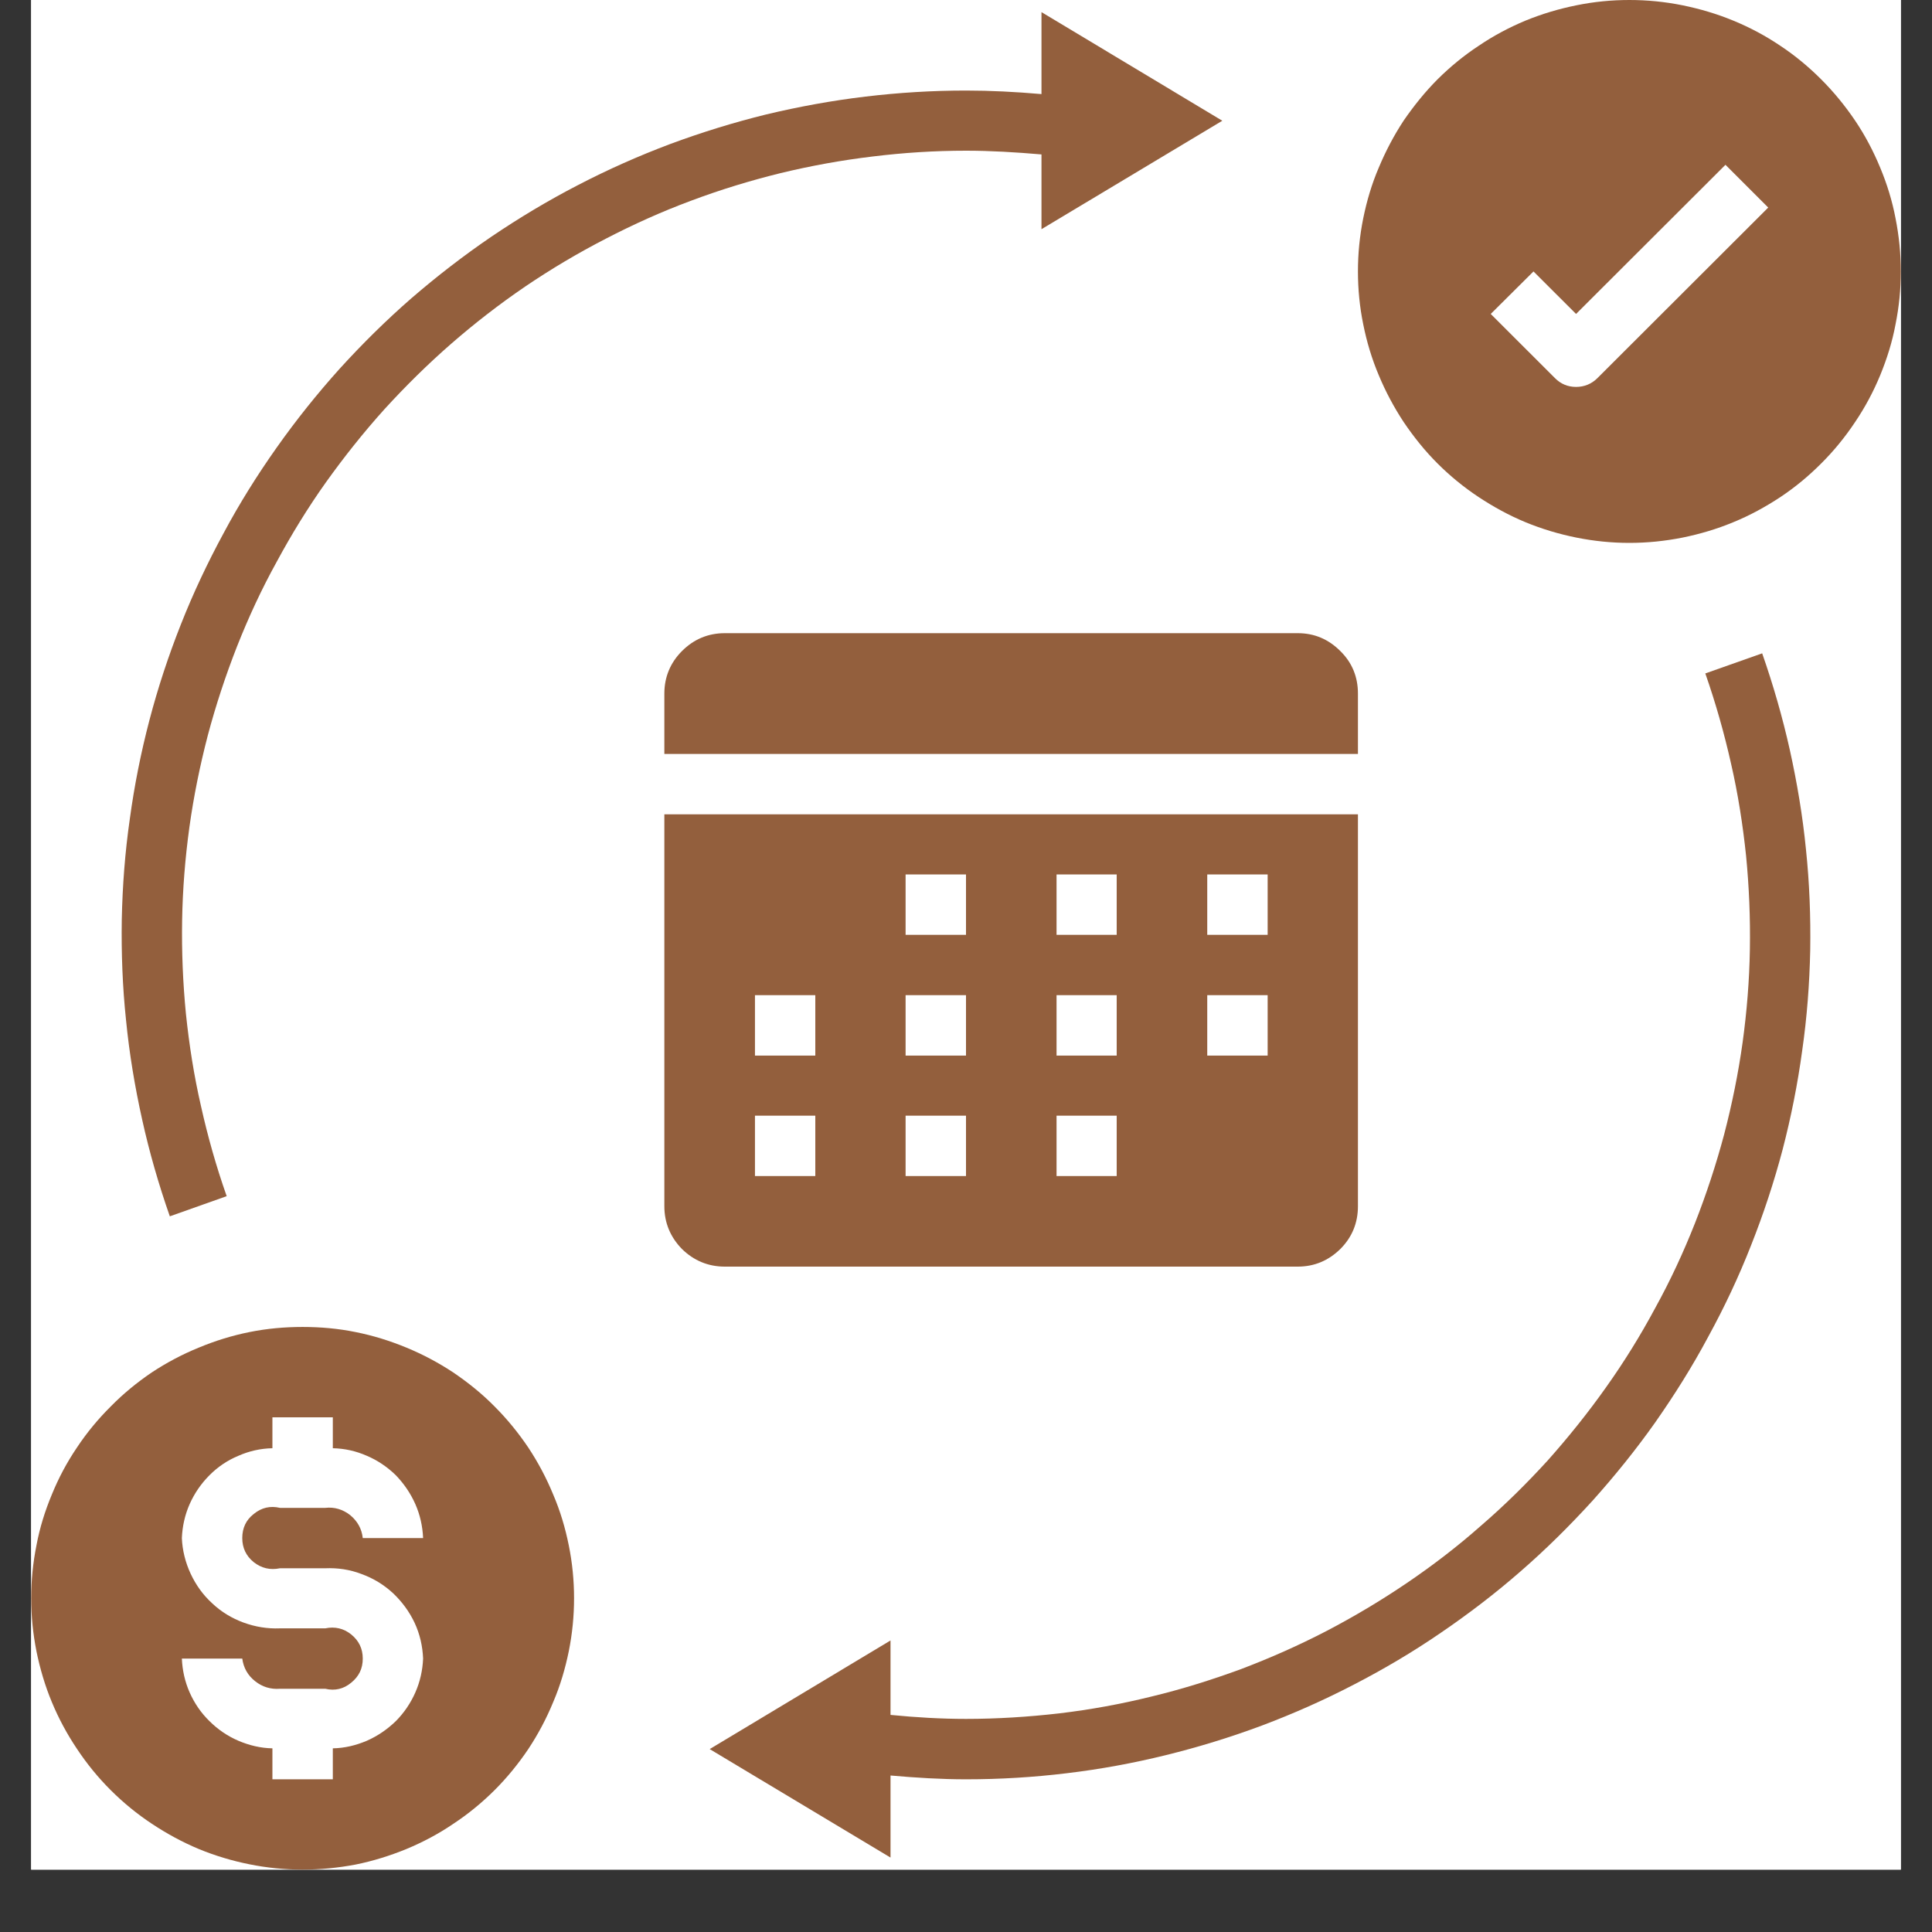 <svg xmlns="http://www.w3.org/2000/svg" xmlns:xlink="http://www.w3.org/1999/xlink" width="40" zoomAndPan="magnify" viewBox="0 0 30 30" height="40" preserveAspectRatio="xMidYMid meet" version="1.0"><rect x="0" y="0" width="30" height="30" fill="#333333" stroke="none"/><defs><clipPath id="dd523071fe"><path d="M 0.484 0 L 29.516 0 L 29.516 29.031 L 0.484 29.031 Z M 0.484 0 " clip-rule="nonzero"/></clipPath><clipPath id="9259617431"><path d="M 21 0 L 29.516 0 L 29.516 9 L 21 9 Z M 21 0 " clip-rule="nonzero"/></clipPath><clipPath id="4db808feb3"><path d="M 0.484 20 L 9 20 L 9 29.031 L 0.484 29.031 Z M 0.484 20 " clip-rule="nonzero"/></clipPath></defs><g clip-path="url(#dd523071fe)"><path fill="#ffffff" d="M 0.484 0 L 29.516 0 L 29.516 29.031 L 0.484 29.031 Z M 0.484 0 " fill-opacity="1" fill-rule="nonzero"/><path fill="#ffffff" d="M 0.484 0 L 29.516 0 L 29.516 29.031 L 0.484 29.031 Z M 0.484 0 " fill-opacity="1" fill-rule="nonzero"/></g><path fill="#935f3d" d="M 20.152 9.832 L 11.254 9.832 C 10.996 9.832 10.773 9.926 10.59 10.109 C 10.41 10.289 10.316 10.512 10.316 10.77 L 10.316 11.707 L 21.086 11.707 L 21.086 10.77 C 21.086 10.512 20.996 10.289 20.812 10.109 C 20.629 9.926 20.41 9.832 20.152 9.832 Z M 20.152 9.832 " fill-opacity="1" fill-rule="nonzero"/><path fill="#935f3d" d="M 11.254 19.668 L 20.152 19.668 C 20.41 19.668 20.629 19.574 20.812 19.395 C 20.996 19.211 21.086 18.988 21.086 18.73 L 21.086 12.645 L 10.316 12.645 L 10.316 18.73 C 10.316 18.988 10.41 19.211 10.59 19.395 C 10.773 19.574 10.996 19.668 11.254 19.668 Z M 18.746 13.578 L 19.684 13.578 L 19.684 14.516 L 18.746 14.516 Z M 18.746 15.453 L 19.684 15.453 L 19.684 16.391 L 18.746 16.391 Z M 16.406 13.578 L 17.34 13.578 L 17.34 14.516 L 16.406 14.516 Z M 16.406 15.453 L 17.34 15.453 L 17.34 16.391 L 16.406 16.391 Z M 16.406 17.324 L 17.34 17.324 L 17.34 18.262 L 16.406 18.262 Z M 14.062 13.578 L 15 13.578 L 15 14.516 L 14.062 14.516 Z M 14.062 15.453 L 15 15.453 L 15 16.391 L 14.062 16.391 Z M 14.062 17.324 L 15 17.324 L 15 18.262 L 14.062 18.262 Z M 11.723 15.453 L 12.66 15.453 L 12.66 16.391 L 11.723 16.391 Z M 11.723 17.324 L 12.66 17.324 L 12.66 18.262 L 11.723 18.262 Z M 11.723 17.324 " fill-opacity="1" fill-rule="nonzero"/><g clip-path="url(#9259617431)"><path fill="#935f3d" d="M 25.301 0 C 25.023 0 24.75 0.027 24.48 0.082 C 24.207 0.137 23.945 0.215 23.688 0.32 C 23.434 0.426 23.191 0.555 22.961 0.711 C 22.73 0.863 22.516 1.039 22.32 1.234 C 22.125 1.43 21.953 1.645 21.797 1.871 C 21.645 2.102 21.516 2.348 21.41 2.602 C 21.301 2.855 21.223 3.121 21.168 3.391 C 21.113 3.664 21.086 3.938 21.086 4.215 C 21.086 4.492 21.113 4.766 21.168 5.035 C 21.223 5.309 21.301 5.57 21.41 5.828 C 21.516 6.082 21.645 6.324 21.797 6.555 C 21.953 6.785 22.125 7 22.32 7.195 C 22.516 7.391 22.73 7.566 22.961 7.719 C 23.191 7.871 23.434 8.004 23.688 8.109 C 23.945 8.215 24.207 8.293 24.48 8.348 C 24.75 8.402 25.023 8.43 25.301 8.43 C 25.578 8.43 25.852 8.402 26.125 8.348 C 26.395 8.293 26.66 8.215 26.914 8.109 C 27.172 8.004 27.414 7.871 27.645 7.719 C 27.875 7.566 28.086 7.391 28.281 7.195 C 28.477 7 28.652 6.785 28.805 6.555 C 28.961 6.324 29.09 6.082 29.195 5.828 C 29.301 5.57 29.383 5.309 29.434 5.035 C 29.488 4.766 29.516 4.492 29.516 4.215 C 29.516 3.938 29.488 3.664 29.434 3.391 C 29.383 3.121 29.301 2.855 29.195 2.602 C 29.09 2.348 28.961 2.102 28.805 1.871 C 28.652 1.645 28.477 1.43 28.281 1.234 C 28.086 1.039 27.875 0.863 27.645 0.711 C 27.414 0.555 27.172 0.426 26.914 0.32 C 26.66 0.215 26.395 0.137 26.125 0.082 C 25.852 0.027 25.578 0 25.301 0 Z M 24.805 5.871 C 24.715 5.961 24.602 6.008 24.473 6.008 C 24.344 6.008 24.234 5.961 24.145 5.871 L 23.148 4.875 L 23.812 4.215 L 24.473 4.875 L 26.793 2.559 L 27.457 3.223 Z M 24.805 5.871 " fill-opacity="1" fill-rule="nonzero"/></g><path fill="#935f3d" d="M 15 26.691 C 14.617 26.691 14.223 26.668 13.828 26.629 L 13.828 25.473 L 11.02 27.16 L 13.828 28.844 L 13.828 27.57 C 14.223 27.605 14.617 27.629 15 27.629 C 15.523 27.629 16.043 27.598 16.562 27.535 C 17.082 27.473 17.594 27.379 18.102 27.254 C 18.609 27.129 19.105 26.977 19.598 26.793 C 20.086 26.609 20.562 26.398 21.027 26.156 C 21.488 25.918 21.938 25.652 22.371 25.355 C 22.801 25.062 23.215 24.746 23.609 24.402 C 24.004 24.059 24.375 23.691 24.727 23.305 C 25.074 22.918 25.402 22.512 25.703 22.086 C 26.004 21.656 26.281 21.215 26.527 20.754 C 26.777 20.297 27 19.824 27.191 19.336 C 27.383 18.852 27.547 18.355 27.68 17.852 C 27.812 17.344 27.914 16.832 27.984 16.316 C 28.059 15.797 28.098 15.277 28.109 14.758 C 28.117 14.234 28.098 13.715 28.043 13.191 C 27.992 12.672 27.906 12.16 27.793 11.648 C 27.68 11.141 27.535 10.637 27.363 10.145 L 26.48 10.457 C 26.641 10.918 26.773 11.383 26.879 11.855 C 26.988 12.328 27.062 12.805 27.113 13.289 C 27.16 13.773 27.18 14.254 27.172 14.742 C 27.164 15.227 27.125 15.707 27.059 16.188 C 26.992 16.668 26.895 17.145 26.773 17.613 C 26.648 18.082 26.496 18.543 26.32 18.992 C 26.141 19.445 25.938 19.883 25.703 20.309 C 25.473 20.738 25.219 21.148 24.938 21.543 C 24.656 21.941 24.355 22.316 24.031 22.68 C 23.703 23.039 23.359 23.379 22.992 23.695 C 22.629 24.016 22.246 24.309 21.844 24.582 C 21.441 24.855 21.027 25.102 20.594 25.328 C 20.164 25.551 19.723 25.746 19.27 25.918 C 18.812 26.086 18.352 26.23 17.879 26.344 C 17.406 26.461 16.934 26.547 16.449 26.605 C 15.969 26.66 15.484 26.691 15 26.691 Z M 15 26.691 " fill-opacity="1" fill-rule="nonzero"/><path fill="#935f3d" d="M 15 2.34 C 15.379 2.34 15.766 2.363 16.172 2.398 L 16.172 3.559 L 18.98 1.875 L 16.172 0.188 L 16.172 1.461 C 15.77 1.426 15.379 1.406 15 1.406 C 14.477 1.406 13.957 1.438 13.438 1.5 C 12.918 1.562 12.406 1.656 11.898 1.777 C 11.391 1.902 10.895 2.055 10.402 2.238 C 9.914 2.422 9.438 2.633 8.973 2.875 C 8.512 3.113 8.062 3.383 7.629 3.676 C 7.199 3.969 6.785 4.289 6.391 4.629 C 5.996 4.973 5.625 5.34 5.273 5.727 C 4.926 6.113 4.598 6.523 4.297 6.949 C 3.996 7.375 3.719 7.816 3.473 8.277 C 3.223 8.738 3 9.211 2.809 9.695 C 2.617 10.18 2.453 10.676 2.32 11.184 C 2.188 11.688 2.086 12.199 2.016 12.715 C 1.941 13.234 1.902 13.754 1.891 14.277 C 1.883 14.797 1.902 15.32 1.957 15.84 C 2.008 16.359 2.094 16.875 2.207 17.383 C 2.32 17.895 2.465 18.395 2.637 18.887 L 3.52 18.574 C 3.359 18.117 3.227 17.652 3.121 17.176 C 3.012 16.703 2.938 16.227 2.887 15.742 C 2.84 15.262 2.82 14.777 2.828 14.293 C 2.836 13.809 2.875 13.324 2.941 12.844 C 3.008 12.363 3.105 11.887 3.227 11.418 C 3.352 10.949 3.504 10.488 3.68 10.039 C 3.859 9.586 4.062 9.148 4.297 8.723 C 4.527 8.297 4.781 7.883 5.062 7.488 C 5.344 7.094 5.645 6.715 5.969 6.355 C 6.297 5.996 6.641 5.656 7.008 5.336 C 7.371 5.02 7.754 4.723 8.156 4.449 C 8.559 4.176 8.973 3.93 9.406 3.707 C 9.836 3.484 10.277 3.285 10.73 3.117 C 11.188 2.945 11.648 2.805 12.121 2.688 C 12.594 2.574 13.066 2.488 13.551 2.43 C 14.031 2.371 14.516 2.34 15 2.34 Z M 15 2.34 " fill-opacity="1" fill-rule="nonzero"/><g clip-path="url(#4db808feb3)"><path fill="#935f3d" d="M 4.699 29.031 C 4.977 29.031 5.25 29.004 5.52 28.953 C 5.793 28.898 6.055 28.816 6.312 28.711 C 6.566 28.605 6.809 28.477 7.039 28.32 C 7.27 28.168 7.484 27.992 7.68 27.797 C 7.875 27.602 8.047 27.391 8.203 27.16 C 8.355 26.93 8.484 26.688 8.59 26.43 C 8.699 26.176 8.777 25.91 8.832 25.641 C 8.887 25.367 8.914 25.094 8.914 24.816 C 8.914 24.543 8.887 24.266 8.832 23.996 C 8.777 23.723 8.699 23.461 8.59 23.207 C 8.484 22.949 8.355 22.707 8.203 22.477 C 8.047 22.246 7.875 22.035 7.68 21.84 C 7.484 21.641 7.27 21.469 7.039 21.312 C 6.809 21.16 6.566 21.031 6.312 20.926 C 6.055 20.82 5.793 20.738 5.52 20.684 C 5.25 20.629 4.977 20.605 4.699 20.605 C 4.422 20.605 4.148 20.629 3.875 20.684 C 3.605 20.738 3.34 20.82 3.086 20.926 C 2.828 21.031 2.586 21.16 2.355 21.312 C 2.125 21.469 1.914 21.641 1.719 21.84 C 1.523 22.035 1.348 22.246 1.195 22.477 C 1.039 22.707 0.91 22.949 0.805 23.207 C 0.699 23.461 0.617 23.723 0.566 23.996 C 0.512 24.266 0.484 24.543 0.484 24.816 C 0.484 25.094 0.512 25.367 0.566 25.641 C 0.621 25.91 0.699 26.176 0.805 26.43 C 0.91 26.684 1.043 26.93 1.195 27.156 C 1.348 27.387 1.523 27.602 1.719 27.797 C 1.914 27.992 2.129 28.168 2.359 28.32 C 2.59 28.473 2.832 28.605 3.086 28.711 C 3.34 28.816 3.605 28.895 3.875 28.949 C 4.148 29.004 4.422 29.031 4.699 29.031 Z M 5.051 25.285 L 4.348 25.285 C 4.152 25.293 3.965 25.262 3.781 25.195 C 3.602 25.129 3.438 25.031 3.297 24.898 C 3.152 24.766 3.043 24.613 2.961 24.438 C 2.879 24.262 2.832 24.074 2.824 23.883 C 2.832 23.699 2.871 23.523 2.945 23.355 C 3.02 23.188 3.121 23.039 3.254 22.906 C 3.383 22.777 3.531 22.676 3.703 22.605 C 3.871 22.531 4.047 22.492 4.23 22.488 L 4.23 22.008 L 5.168 22.008 L 5.168 22.488 C 5.352 22.492 5.527 22.531 5.695 22.605 C 5.863 22.676 6.012 22.777 6.145 22.906 C 6.273 23.039 6.375 23.188 6.449 23.355 C 6.523 23.523 6.562 23.699 6.57 23.883 L 5.633 23.883 C 5.617 23.738 5.551 23.621 5.438 23.527 C 5.324 23.438 5.195 23.398 5.051 23.414 L 4.348 23.414 C 4.195 23.379 4.062 23.41 3.941 23.508 C 3.82 23.602 3.762 23.727 3.762 23.883 C 3.762 24.035 3.82 24.16 3.941 24.258 C 4.062 24.352 4.195 24.383 4.348 24.352 L 5.051 24.352 C 5.242 24.344 5.43 24.371 5.613 24.441 C 5.797 24.508 5.957 24.605 6.102 24.738 C 6.242 24.871 6.355 25.023 6.438 25.199 C 6.52 25.375 6.562 25.562 6.57 25.754 C 6.562 25.938 6.523 26.113 6.449 26.281 C 6.375 26.449 6.273 26.598 6.145 26.727 C 6.012 26.855 5.863 26.957 5.695 27.031 C 5.527 27.102 5.352 27.145 5.168 27.148 L 5.168 27.629 L 4.23 27.629 L 4.23 27.148 C 4.047 27.145 3.871 27.102 3.703 27.031 C 3.531 26.957 3.383 26.855 3.254 26.727 C 3.121 26.598 3.02 26.449 2.945 26.281 C 2.871 26.113 2.832 25.938 2.824 25.754 L 3.762 25.754 C 3.781 25.898 3.848 26.016 3.961 26.105 C 4.074 26.195 4.203 26.234 4.348 26.223 L 5.051 26.223 C 5.199 26.258 5.336 26.227 5.453 26.129 C 5.574 26.031 5.633 25.91 5.633 25.754 C 5.633 25.602 5.574 25.477 5.453 25.379 C 5.336 25.285 5.199 25.254 5.051 25.285 Z M 5.051 25.285 " fill-opacity="1" fill-rule="nonzero"/></g></svg>